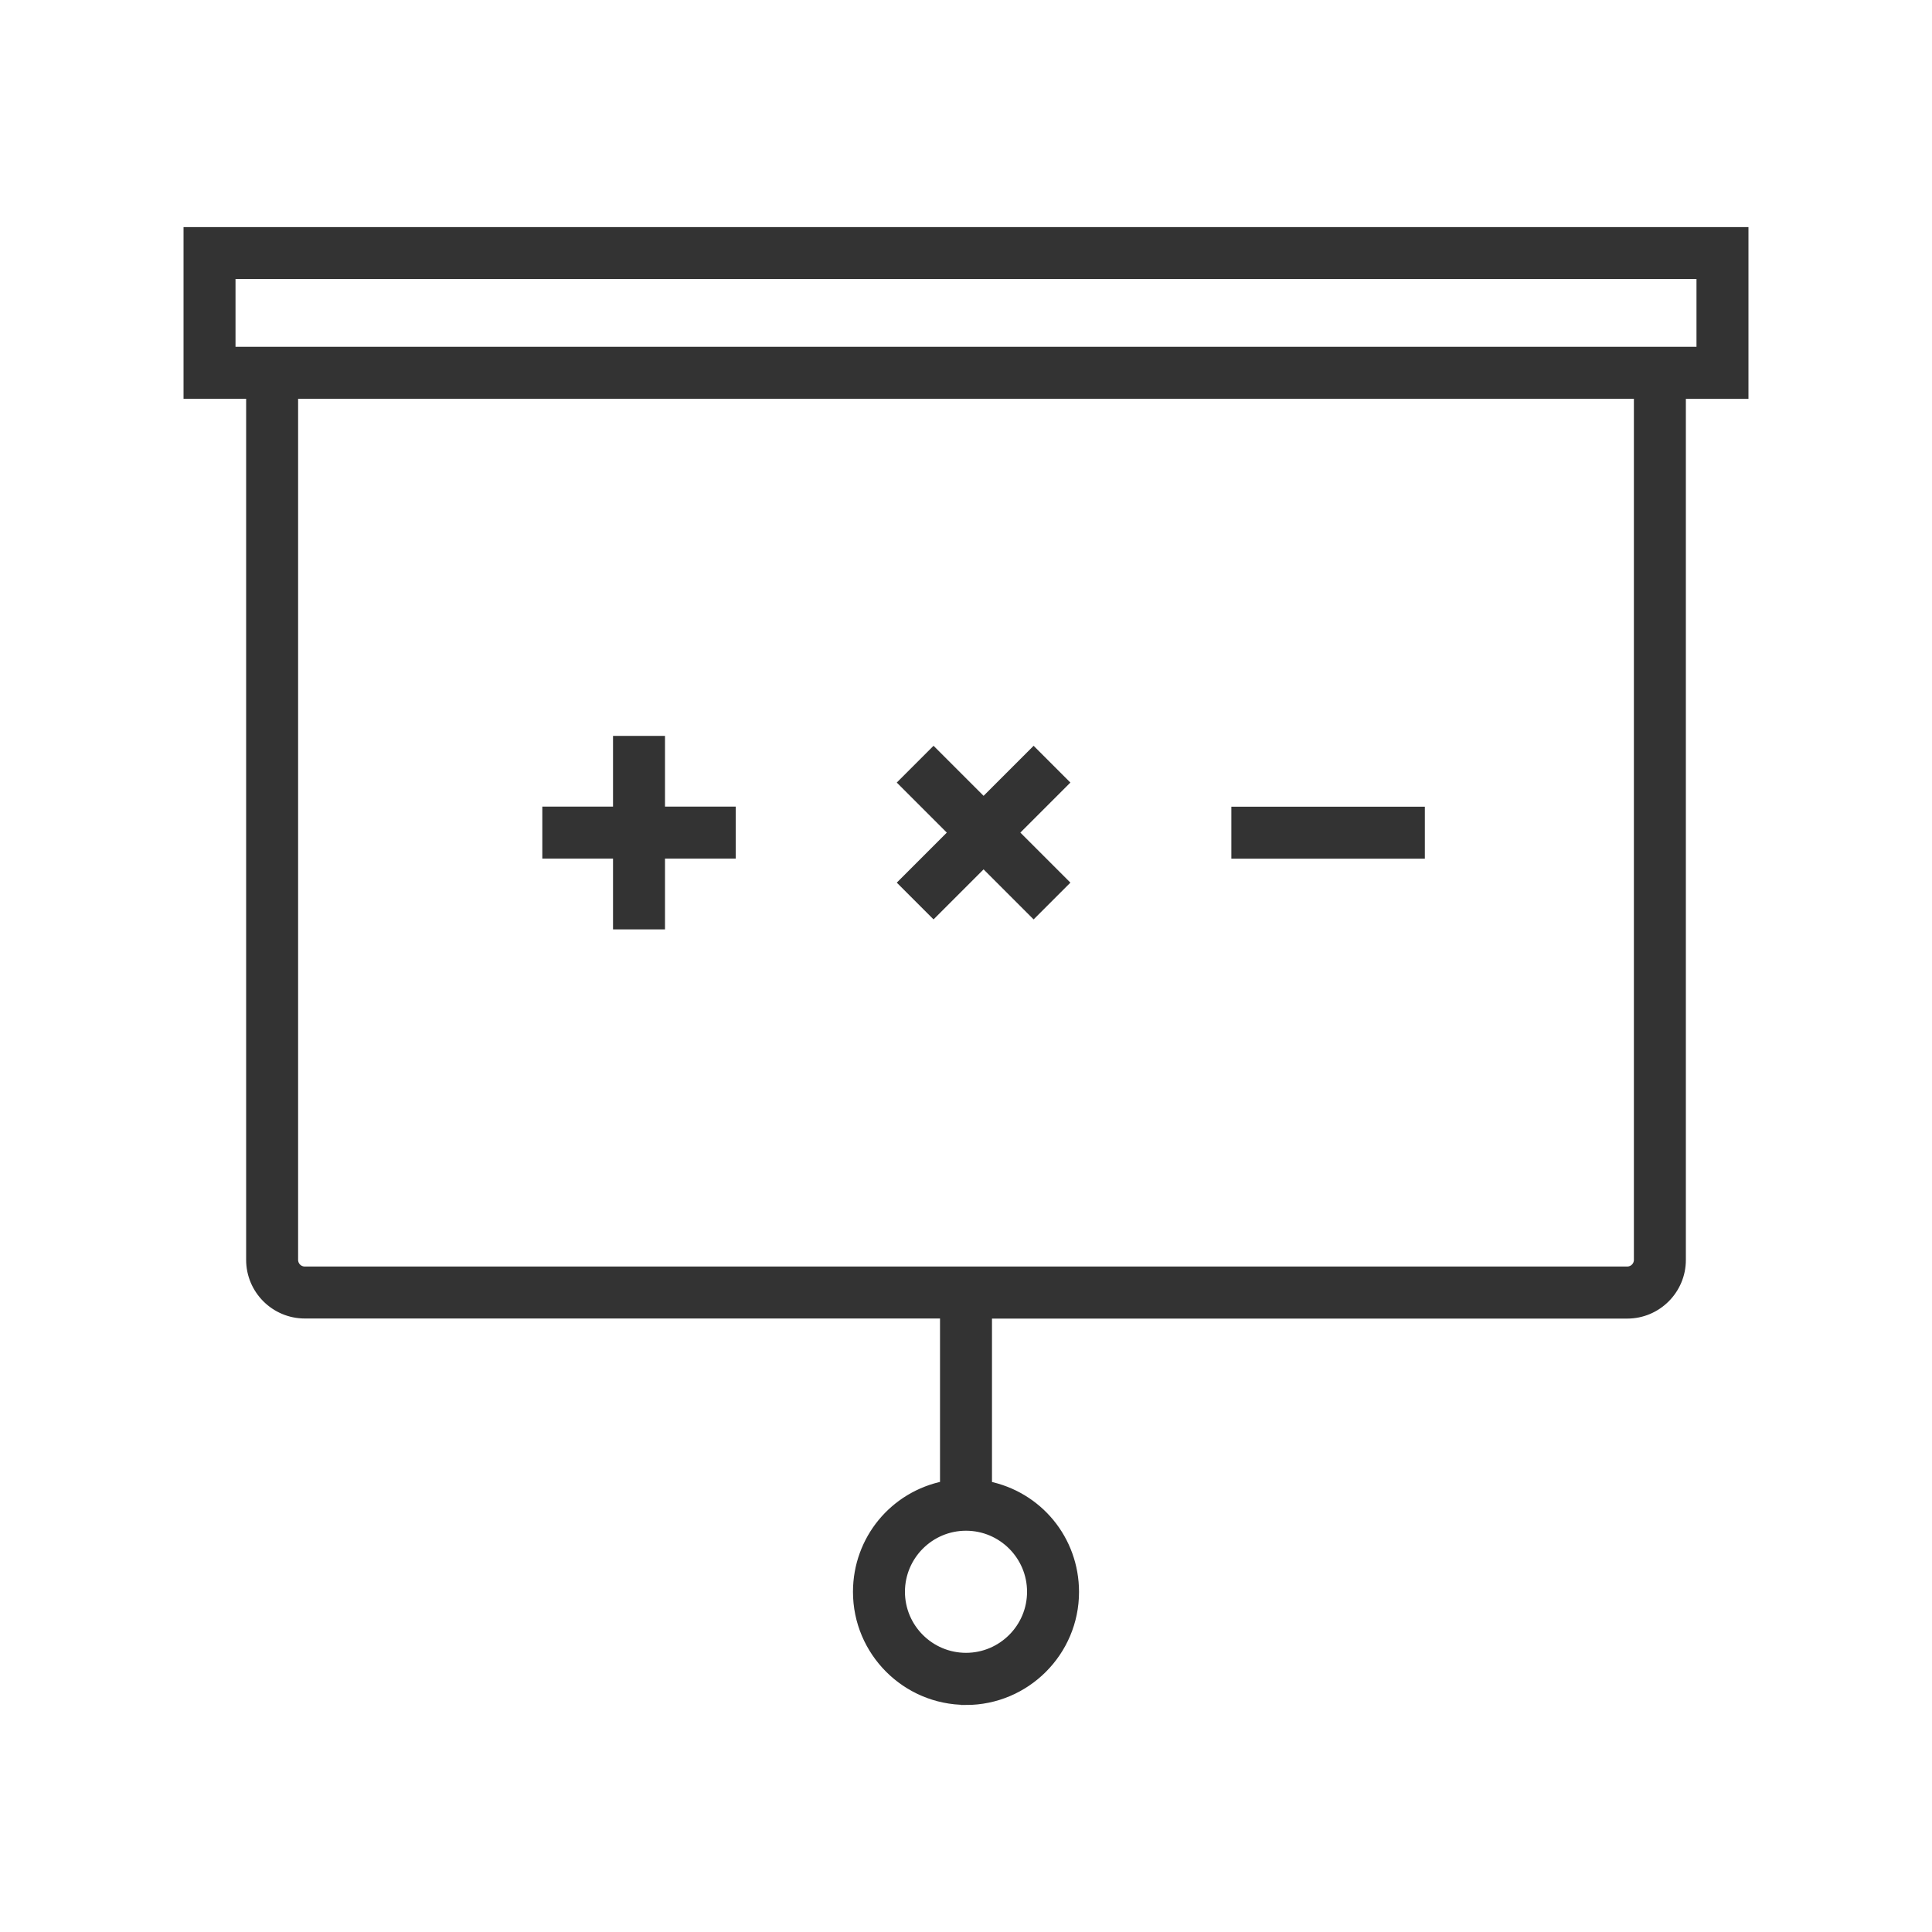 <svg xmlns="http://www.w3.org/2000/svg" id="Capa_1" viewBox="0 0 200 200"><defs><style>.cls-1{fill:#333;stroke:#333;stroke-miterlimit:10;}</style></defs><path class="cls-1" d="m180,24.51H20v15.77h6.48v90.14c0,2.8,2.27,5.07,5.07,5.07h66.76v18.74c-5.1.81-9.01,5.23-9.01,10.56,0,5.9,4.8,10.7,10.7,10.7s10.7-4.8,10.7-10.7c0-5.33-3.91-9.75-9.01-10.56v-18.74h66.76c2.8,0,5.07-2.28,5.07-5.07V40.28h6.48v-15.78Zm-72.68,140.28c0,4.04-3.28,7.32-7.32,7.32s-7.32-3.28-7.32-7.32,3.29-7.32,7.32-7.32,7.32,3.29,7.32,7.32m62.82-34.37c0,.93-.76,1.69-1.69,1.69H31.55c-.93,0-1.69-.76-1.69-1.69V40.28h140.28v90.14Zm6.48-93.52H23.38v-9.02h153.24v9.02Z"></path><path class="cls-1" d="m100,175.99c-6.18,0-11.2-5.03-11.2-11.2,0-5.39,3.77-9.94,9.01-10.98v-17.82H31.55c-3.07,0-5.57-2.5-5.57-5.57V40.78h-6.48v-16.77h161v16.78h-6.48v89.64c0,3.07-2.5,5.57-5.57,5.57h-66.26v17.82c5.25,1.04,9.01,5.59,9.01,10.98,0,6.18-5.03,11.2-11.2,11.2ZM20.5,39.78h6.48v90.64c0,2.52,2.05,4.57,4.57,4.57h67.26v19.66l-.42.07c-4.98.79-8.59,5.03-8.59,10.06,0,5.63,4.58,10.2,10.2,10.2s10.2-4.58,10.2-10.2c0-5.04-3.61-9.27-8.59-10.06l-.42-.07v-19.66h67.26c2.52,0,4.57-2.05,4.57-4.57V39.78h6.48v-14.78H20.5v14.77Zm79.5,132.83c-4.31,0-7.82-3.51-7.82-7.82s3.51-7.82,7.82-7.82,7.82,3.51,7.82,7.82-3.51,7.82-7.82,7.82Zm0-14.65c-3.76,0-6.82,3.06-6.82,6.82s3.06,6.82,6.82,6.82,6.82-3.06,6.82-6.82-3.06-6.82-6.82-6.82Zm68.45-25.35H31.55c-1.21,0-2.19-.98-2.19-2.19V39.78h141.28v90.64c0,1.21-.98,2.19-2.19,2.19ZM30.36,40.78v89.64c0,.66.53,1.19,1.19,1.19h136.9c.66,0,1.19-.53,1.19-1.19V40.78H30.36Zm146.76-3.38H22.88v-10.02h154.24v10.02Zm-153.24-1h152.24v-8.02H23.88v8.02Z"></path><polygon class="cls-1" points="64.46 95.21 67.84 95.21 67.84 87.89 75.17 87.89 75.17 84.51 67.84 84.51 67.84 77.18 64.46 77.18 64.46 84.51 57.14 84.51 57.14 87.89 64.46 87.89 64.46 95.21"></polygon><path class="cls-1" d="m68.34,95.71h-4.38v-7.33h-7.32v-4.38h7.32v-7.32h4.38v7.32h7.32v4.38h-7.32v7.33Zm-3.38-1h2.38v-7.33h7.32v-2.38h-7.32v-7.32h-2.38v7.32h-7.32v2.38h7.32v7.33Z"></path><polygon class="cls-1" points="96.64 93.77 101.82 88.59 107 93.77 109.39 91.38 104.21 86.2 109.39 81.02 107 78.63 101.82 83.81 96.64 78.63 94.25 81.02 99.43 86.2 94.25 91.38 96.64 93.77"></polygon><path class="cls-1" d="m96.64,94.47l-3.1-3.1,5.18-5.18-5.18-5.18,3.1-3.1,5.18,5.18,5.18-5.18,3.1,3.1-5.18,5.18,5.18,5.18-3.1,3.1-5.18-5.18-5.18,5.18Zm5.18-6.59l5.18,5.18,1.68-1.68-5.18-5.18,5.18-5.18-1.68-1.68-5.18,5.18-5.18-5.18-1.68,1.68,5.18,5.18-5.18,5.18,1.68,1.68,5.18-5.18Z"></path><rect class="cls-1" x="128.48" y="84.51" width="18.03" height="3.38"></rect><path class="cls-1" d="m147,88.39h-19.03v-4.38h19.03v4.38Zm-18.03-1h17.03v-2.38h-17.03v2.38Z"></path></svg>